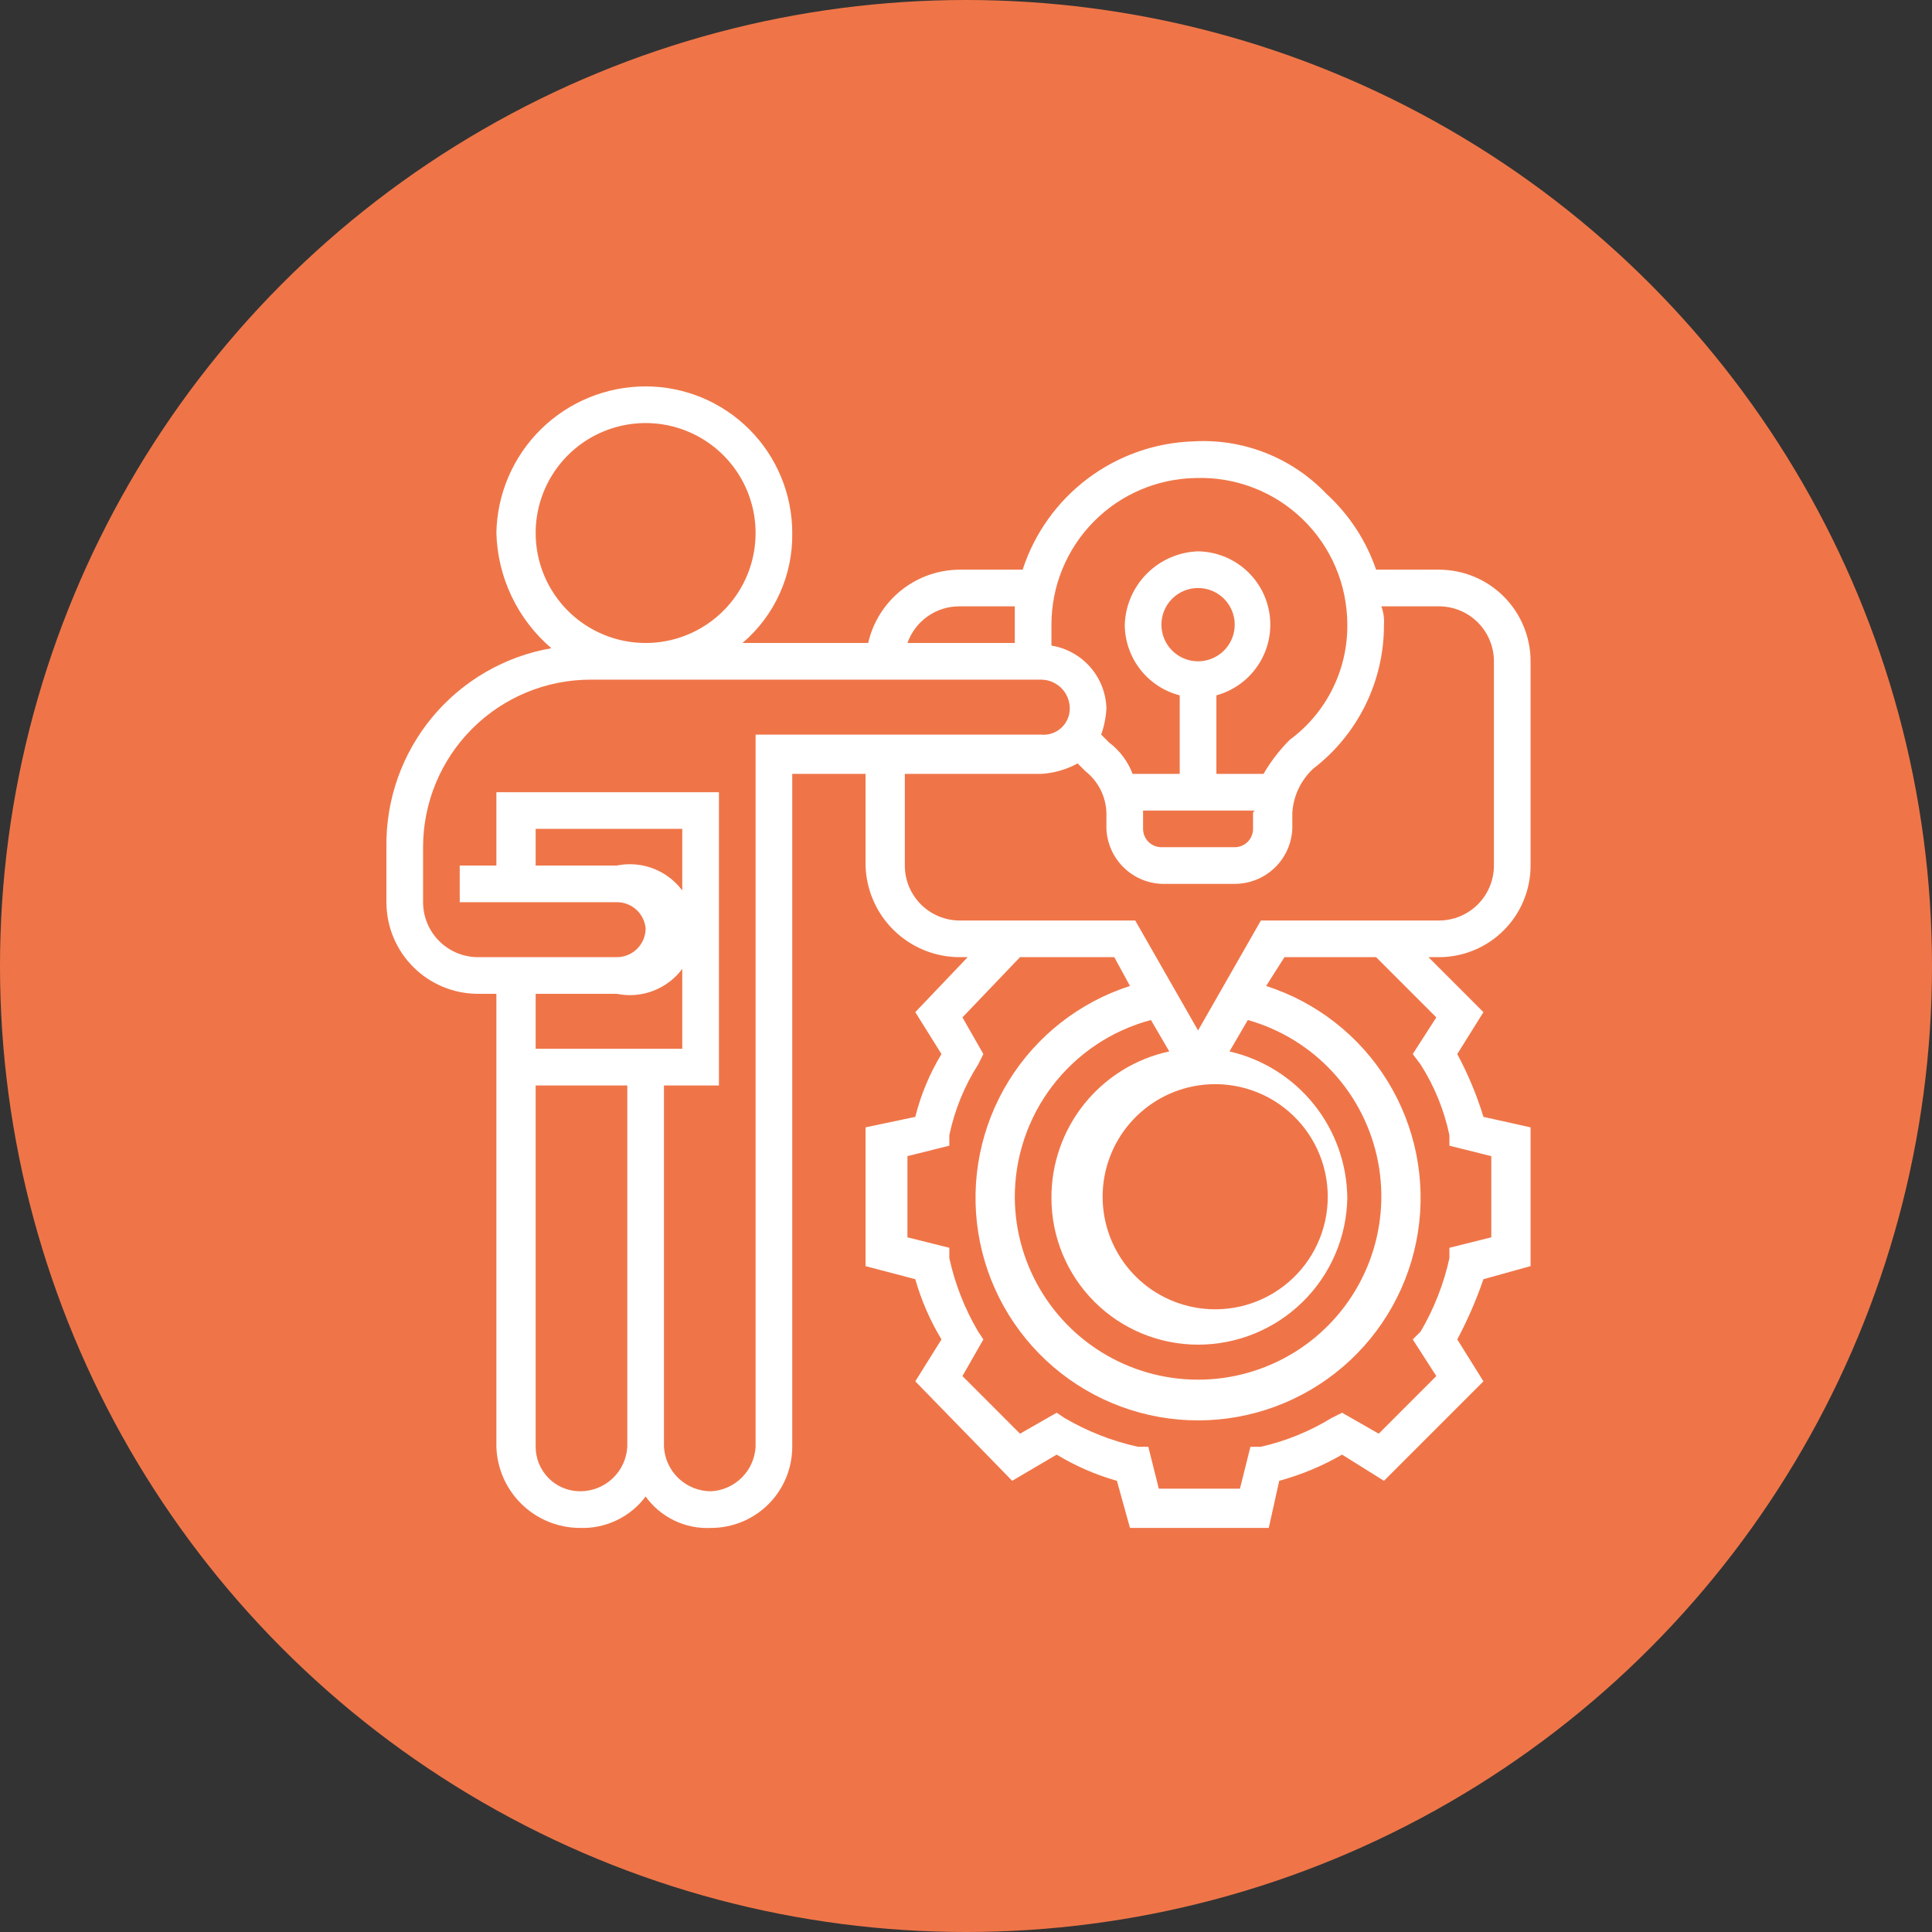 <svg width="110" height="110" viewBox="0 0 110 110" fill="none" xmlns="http://www.w3.org/2000/svg">
<rect x="0" y="0" width="110" height="110" fill="#333333" stroke="none"/>
<circle cx="55" cy="55" r="55" fill="#EF7548"/>
<path d="M87.145 49.28V37.652C87.145 36.269 86.595 34.941 85.617 33.963C84.638 32.985 83.311 32.435 81.927 32.435H78.35C77.783 30.779 76.809 29.293 75.517 28.112C74.543 27.091 73.359 26.296 72.045 25.781C70.732 25.266 69.323 25.044 67.915 25.131C65.746 25.207 63.653 25.95 61.919 27.256C60.186 28.563 58.896 30.371 58.225 32.435H54.648C53.434 32.438 52.258 32.853 51.31 33.611C50.362 34.369 49.7 35.426 49.43 36.609H42.275C43.18 35.839 43.903 34.878 44.392 33.796C44.882 32.713 45.126 31.536 45.107 30.348C45.107 28.134 44.227 26.011 42.662 24.445C41.096 22.88 38.973 22 36.759 22C34.531 22 32.392 22.874 30.803 24.436C29.214 25.997 28.301 28.12 28.262 30.348C28.296 31.599 28.592 32.83 29.131 33.96C29.67 35.09 30.441 36.094 31.393 36.907C28.735 37.368 26.329 38.763 24.607 40.839C22.886 42.916 21.962 45.539 22.001 48.236V51.367C22.001 52.751 22.551 54.078 23.529 55.056C24.508 56.035 25.835 56.584 27.219 56.584H28.262V82.373C28.301 83.612 28.82 84.788 29.711 85.65C30.601 86.513 31.793 86.995 33.032 86.994C33.752 87.018 34.466 86.868 35.115 86.556C35.764 86.245 36.328 85.782 36.759 85.206C37.181 85.791 37.744 86.262 38.395 86.574C39.046 86.887 39.765 87.031 40.486 86.994C41.712 86.994 42.887 86.507 43.754 85.641C44.62 84.774 45.107 83.599 45.107 82.373V44.062H49.281V49.28C49.32 50.677 49.902 52.004 50.904 52.978C51.907 53.953 53.25 54.498 54.648 54.497H55.095L52.113 57.628L53.604 60.013C52.931 61.124 52.428 62.33 52.113 63.59L49.281 64.187V72.087L52.113 72.833C52.455 74.037 52.956 75.19 53.604 76.261L52.113 78.647L57.629 84.311L60.163 82.82C61.234 83.468 62.387 83.97 63.592 84.311L64.337 86.994H72.238L72.834 84.311C74.086 83.97 75.288 83.469 76.412 82.82L78.797 84.311L84.461 78.647L82.971 76.261C83.557 75.159 84.055 74.013 84.461 72.833L87.145 72.087V64.187L84.461 63.59C84.083 62.352 83.583 61.154 82.971 60.013L84.461 57.628L81.331 54.497H81.927C83.311 54.497 84.638 53.947 85.617 52.969C86.595 51.991 87.145 50.663 87.145 49.28ZM68.064 27.217C69.185 27.177 70.302 27.364 71.35 27.765C72.397 28.167 73.353 28.775 74.16 29.555C74.967 30.334 75.609 31.268 76.047 32.3C76.485 33.333 76.71 34.444 76.71 35.565C76.722 36.84 76.43 38.1 75.86 39.24C75.29 40.38 74.457 41.369 73.43 42.124C72.852 42.704 72.351 43.355 71.94 44.062H69.256V39.59C70.226 39.324 71.067 38.718 71.625 37.881C72.183 37.045 72.42 36.035 72.293 35.038C72.166 34.041 71.683 33.123 70.934 32.453C70.184 31.783 69.218 31.406 68.213 31.391C67.118 31.428 66.077 31.88 65.303 32.655C64.528 33.43 64.076 34.47 64.039 35.565C64.043 36.488 64.352 37.383 64.918 38.111C65.484 38.84 66.276 39.36 67.169 39.59V44.062H64.486C64.217 43.351 63.752 42.731 63.145 42.273L62.697 41.826C62.867 41.346 62.967 40.844 62.995 40.336C62.972 39.468 62.646 38.636 62.075 37.983C61.503 37.33 60.722 36.896 59.865 36.758V35.565C59.865 33.377 60.724 31.276 62.257 29.715C63.791 28.153 65.876 27.256 68.064 27.217V27.217ZM65.082 46.149H71.492C71.453 46.149 71.415 46.165 71.387 46.193C71.359 46.221 71.343 46.259 71.343 46.298V47.193C71.343 47.469 71.233 47.735 71.038 47.931C70.842 48.126 70.577 48.236 70.3 48.236H66.126C65.849 48.236 65.584 48.126 65.388 47.931C65.192 47.735 65.082 47.469 65.082 47.193V46.298V46.149ZM68.213 37.652C67.659 37.652 67.129 37.432 66.737 37.041C66.346 36.65 66.126 36.119 66.126 35.565C66.126 35.012 66.346 34.481 66.737 34.09C67.129 33.698 67.659 33.478 68.213 33.478C68.766 33.478 69.297 33.698 69.689 34.09C70.08 34.481 70.3 35.012 70.3 35.565C70.3 36.119 70.08 36.65 69.689 37.041C69.297 37.432 68.766 37.652 68.213 37.652ZM54.648 34.522H57.778V36.609H51.666C51.884 35.994 52.288 35.462 52.822 35.088C53.357 34.713 53.995 34.516 54.648 34.522V34.522ZM30.498 30.348C30.498 29.11 30.865 27.899 31.553 26.869C32.241 25.84 33.219 25.037 34.363 24.564C35.507 24.09 36.766 23.966 37.981 24.207C39.195 24.449 40.311 25.045 41.186 25.921C42.062 26.796 42.658 27.912 42.9 29.127C43.141 30.341 43.017 31.6 42.544 32.744C42.07 33.888 41.267 34.866 40.237 35.554C39.208 36.242 37.997 36.609 36.759 36.609C35.099 36.609 33.506 35.949 32.332 34.775C31.158 33.601 30.498 32.008 30.498 30.348V30.348ZM35.119 56.584C35.661 56.694 36.219 56.682 36.756 56.55C37.292 56.417 37.792 56.167 38.219 55.818C38.647 55.468 38.992 55.028 39.228 54.529C39.465 54.03 39.588 53.484 39.588 52.932C39.588 52.38 39.465 51.834 39.228 51.335C38.992 50.836 38.647 50.396 38.219 50.046C37.792 49.697 37.292 49.447 36.756 49.314C36.219 49.182 35.661 49.17 35.119 49.28H30.498V47.193H38.846V59.715H30.498V56.584H35.119ZM33.032 84.907C32.7 84.907 32.37 84.842 32.063 84.715C31.755 84.587 31.476 84.4 31.24 84.165C31.005 83.93 30.819 83.65 30.691 83.343C30.564 83.036 30.498 82.706 30.498 82.373V61.802H35.716V82.373C35.678 83.059 35.378 83.704 34.879 84.175C34.38 84.646 33.719 84.909 33.032 84.907ZM43.02 41.826V82.373C42.984 83.034 42.706 83.658 42.238 84.125C41.77 84.593 41.146 84.872 40.486 84.907C39.799 84.909 39.139 84.646 38.639 84.175C38.14 83.704 37.841 83.059 37.803 82.373V61.802H40.933V45.106H28.262V49.28H26.175V51.367H35.119C35.53 51.365 35.926 51.517 36.229 51.793C36.533 52.069 36.722 52.449 36.759 52.857C36.759 53.292 36.586 53.709 36.279 54.017C35.971 54.324 35.554 54.497 35.119 54.497H27.219C26.388 54.497 25.592 54.167 25.005 53.58C24.418 52.993 24.088 52.197 24.088 51.367V48.236C24.088 45.706 25.093 43.279 26.883 41.49C28.672 39.701 31.098 38.696 33.629 38.696H59.269C59.703 38.696 60.121 38.869 60.428 39.176C60.736 39.484 60.908 39.901 60.908 40.336C60.91 40.544 60.867 40.751 60.782 40.943C60.699 41.134 60.575 41.306 60.42 41.446C60.266 41.587 60.083 41.693 59.885 41.759C59.687 41.824 59.477 41.847 59.269 41.826H43.02ZM51.517 49.28V44.062H59.269C60 44.021 60.713 43.818 61.356 43.466L61.803 43.913C62.165 44.199 62.46 44.56 62.666 44.972C62.872 45.385 62.984 45.837 62.995 46.298V47.193C63.032 48.011 63.373 48.787 63.953 49.366C64.532 49.945 65.307 50.287 66.126 50.323H70.3C71.144 50.324 71.957 49.999 72.568 49.416C73.179 48.833 73.541 48.036 73.579 47.193V46.298C73.632 45.331 74.06 44.422 74.772 43.764C76.029 42.8 77.046 41.558 77.744 40.136C78.442 38.714 78.803 37.15 78.797 35.565C78.821 35.211 78.77 34.855 78.648 34.522H81.927C82.338 34.522 82.745 34.603 83.125 34.76C83.505 34.917 83.85 35.148 84.141 35.439C84.431 35.729 84.662 36.075 84.819 36.454C84.977 36.834 85.058 37.241 85.058 37.652V49.28C85.058 49.691 84.977 50.098 84.819 50.478C84.662 50.858 84.431 51.203 84.141 51.493C83.85 51.784 83.505 52.015 83.125 52.172C82.745 52.329 82.338 52.41 81.927 52.41H71.79L68.213 58.671L64.635 52.41H54.648C54.236 52.41 53.829 52.329 53.45 52.172C53.07 52.015 52.725 51.784 52.434 51.493C52.143 51.203 51.913 50.858 51.755 50.478C51.598 50.098 51.517 49.691 51.517 49.28V49.28ZM66.573 59.864C64.667 60.274 62.96 61.328 61.738 62.848C60.517 64.368 59.855 66.262 59.865 68.212C59.865 70.426 60.744 72.549 62.31 74.115C63.876 75.68 65.999 76.559 68.213 76.559C70.441 76.56 72.58 75.685 74.169 74.124C75.758 72.562 76.671 70.439 76.71 68.212C76.692 66.269 76.021 64.388 74.804 62.874C73.587 61.359 71.895 60.299 70.002 59.864L71.045 58.075C72.91 58.601 74.592 59.636 75.902 61.064C77.212 62.492 78.098 64.257 78.462 66.16C78.826 68.063 78.652 70.03 77.961 71.841C77.269 73.651 76.087 75.233 74.548 76.41C73.008 77.586 71.171 78.311 69.242 78.502C67.314 78.693 65.371 78.344 63.63 77.493C61.889 76.641 60.419 75.322 59.386 73.683C58.352 72.044 57.795 70.149 57.778 68.212C57.766 65.902 58.521 63.655 59.924 61.82C61.326 59.986 63.298 58.669 65.53 58.075L66.573 59.864ZM68.213 61.802C69.126 61.661 70.059 61.72 70.948 61.974C71.837 62.227 72.66 62.67 73.361 63.272C74.063 63.874 74.626 64.62 75.012 65.46C75.398 66.3 75.597 67.213 75.597 68.137C75.597 69.061 75.398 69.975 75.012 70.814C74.626 71.654 74.063 72.4 73.361 73.002C72.66 73.604 71.837 74.047 70.948 74.301C70.059 74.554 69.126 74.613 68.213 74.472C66.7 74.24 65.32 73.473 64.323 72.311C63.326 71.149 62.778 69.668 62.778 68.137C62.778 66.606 63.326 65.125 64.323 63.963C65.32 62.801 66.7 62.034 68.213 61.802V61.802ZM81.778 57.926L80.436 60.013L80.884 60.609C81.669 61.84 82.225 63.204 82.523 64.634V65.23L84.909 65.826V70.448L82.523 71.044V71.64C82.2 73.109 81.646 74.518 80.884 75.814L80.436 76.261L81.778 78.348L78.499 81.628L76.412 80.435L75.815 80.734C74.572 81.495 73.212 82.049 71.79 82.373H71.194L70.598 84.758H65.977L65.38 82.373H64.784C63.315 82.049 61.907 81.496 60.61 80.734L60.163 80.435L58.076 81.628L54.797 78.348L55.989 76.261L55.691 75.814C54.928 74.518 54.375 73.109 54.051 71.64V71.044L51.666 70.448V65.826L54.051 65.23V64.634C54.35 63.204 54.906 61.84 55.691 60.609L55.989 60.013L54.797 57.926L58.076 54.497H63.443L64.337 56.137C61.461 57.061 59.01 58.982 57.425 61.553C55.841 64.125 55.227 67.178 55.695 70.162C56.162 73.146 57.681 75.865 59.976 77.829C62.271 79.792 65.192 80.871 68.213 80.871C71.233 80.871 74.155 79.792 76.45 77.829C78.745 75.865 80.263 73.146 80.731 70.162C81.199 67.178 80.585 64.125 79 61.553C77.416 58.982 74.964 57.061 72.089 56.137L73.132 54.497H78.35L81.778 57.926Z" fill="white"/>
</svg>
